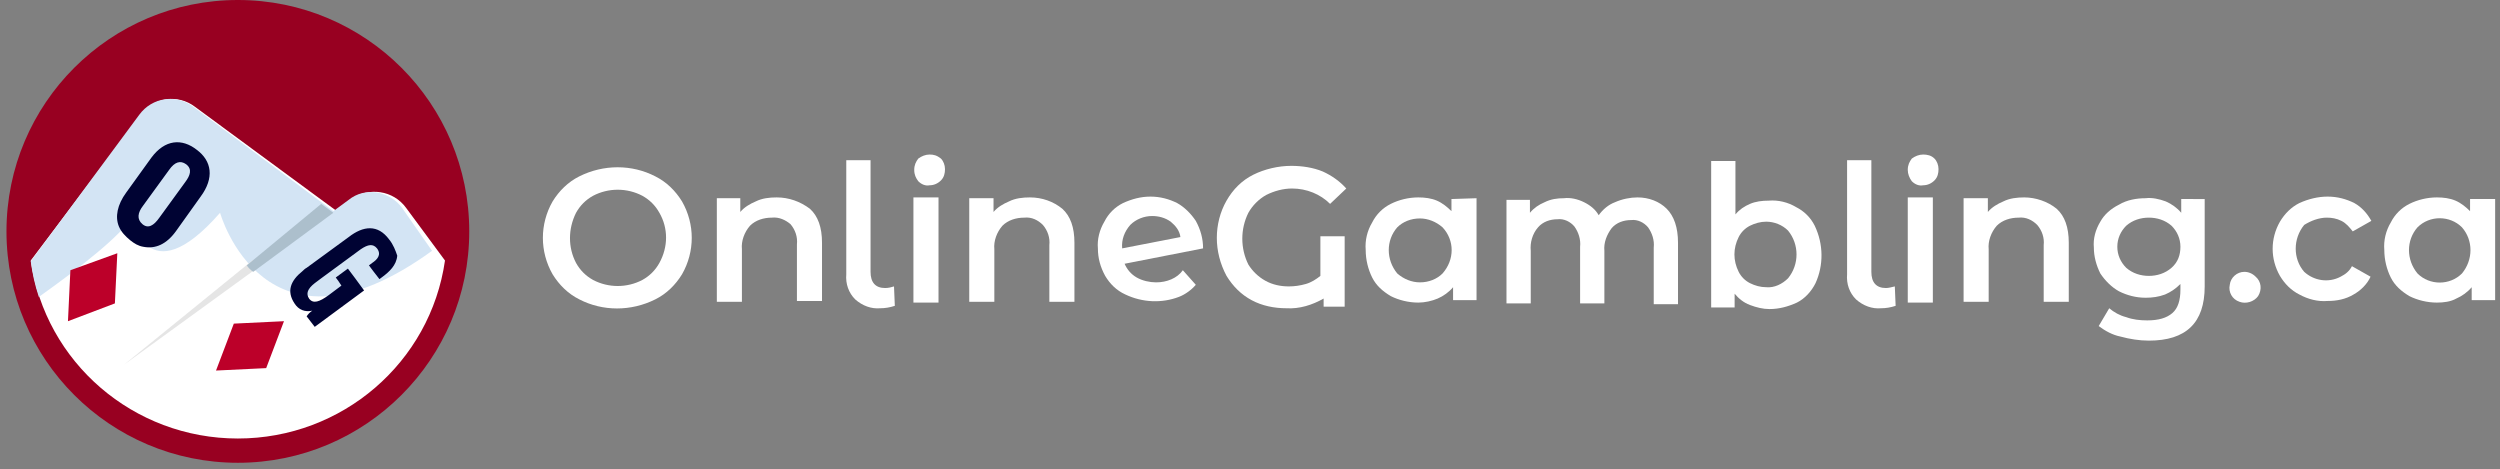 <svg enable-background="new 0 0 309 58" viewBox="0 0 309 58" xmlns="http://www.w3.org/2000/svg"><rect x="0" y="0" width="309" height="58" fill="#808080" stroke="none"/><g fill="#fff"><path d="m84.3 24.9c-.8-1.3-1.9-2.4-3.3-3.1-2.9-1.5-6.4-1.5-9.4 0-1.4.7-2.5 1.8-3.3 3.1-1.6 2.8-1.6 6.2 0 9 .8 1.3 1.9 2.4 3.3 3.1 2.9 1.5 6.4 1.5 9.4 0 1.4-.7 2.5-1.8 3.3-3.1 1.6-2.8 1.6-6.2 0-9zm-2.8 7.6c-.5.9-1.2 1.6-2.1 2.1-1.9 1-4.2 1-6.1 0-.9-.5-1.6-1.2-2.1-2.1-1-1.9-1-4.2 0-6.2.5-.9 1.2-1.6 2.1-2.1 1.9-1 4.2-1 6.1 0 .9.5 1.6 1.2 2.1 2.1 1.1 1.9 1.1 4.2 0 6.2z"/><path d="m96 24.4c-.9 0-1.8.1-2.6.5-.7.3-1.4.7-1.9 1.3v-1.7h-2.9v12.8h3.1v-6.5c-.1-1 .3-2.1 1-2.9.7-.7 1.7-1 2.7-1 .9-.1 1.7.3 2.3.8.6.7.9 1.6.8 2.5v7h3.1v-7.2c0-1.9-.5-3.3-1.5-4.2-1.2-.9-2.6-1.4-4.1-1.4z"/><path d="m109.4 35.6c-1.2 0-1.8-.7-1.8-2v-13.8h-3v14.1c-.1 1.2.3 2.3 1.1 3.1.9.8 2 1.2 3.1 1.1.6 0 1.2-.1 1.8-.3l-.1-2.4c-.3.1-.7.2-1.1.2z"/><path d="m114.9 19.1c-.5 0-1 .2-1.4.5-.3.4-.5.8-.5 1.4s.2 1 .5 1.4c.4.4.9.6 1.4.5.5 0 1-.2 1.4-.6s.5-.9.5-1.4-.2-1-.5-1.3c-.5-.4-.9-.5-1.4-.5z"/><path d="m112.9 24.4h3.1v13h-3.1z"/><path d="m127.3 24.4c-.9 0-1.8.1-2.6.5-.7.3-1.4.7-1.9 1.3v-1.7h-3v12.8h3.1v-6.5c-.1-1 .3-2.1 1-2.9.7-.7 1.7-1 2.7-1 .9-.1 1.7.3 2.3.9.6.7.9 1.6.8 2.5v7h3.1v-7.3c0-1.9-.5-3.3-1.5-4.2-1.1-.9-2.5-1.4-4-1.4z"/><path d="m142.9 34.9c-.8 0-1.7-.2-2.4-.6s-1.2-1-1.5-1.7l9.7-1.9c0-1.2-.3-2.3-.9-3.4-.6-.9-1.4-1.7-2.3-2.2-1-.5-2.1-.8-3.3-.8s-2.3.3-3.4.8c-1 .5-1.8 1.3-2.3 2.3-.6 1-.9 2.2-.8 3.3 0 1.2.3 2.3.9 3.4.6 1 1.4 1.8 2.5 2.3 2.1 1 4.5 1.1 6.6.3.8-.3 1.6-.9 2.1-1.5l-1.6-1.8c-.7 1-2 1.5-3.3 1.5zm-4.2-4.2c-.1-1.1.3-2.1 1-2.9.7-.7 1.7-1.1 2.7-1.1.8 0 1.6.2 2.3.7.6.5 1.1 1.1 1.2 1.9z"/><path d="m156.5 24.1c1-.5 2.1-.8 3.2-.8 1.8 0 3.5.7 4.7 1.9l2-1.9c-.8-.9-1.8-1.6-2.9-2.1-1.2-.5-2.6-.7-3.9-.7-1.6 0-3.3.4-4.7 1.1s-2.5 1.8-3.3 3.2-1.2 3-1.2 4.6.4 3.2 1.2 4.7c.8 1.3 1.8 2.3 3.1 3s2.8 1 4.3 1c1.6.1 3.2-.4 4.6-1.2v1h2.6v-8.7h-3v4.9c-.5.4-1.1.8-1.8 1s-1.4.3-2.1.3c-1 0-2-.2-2.9-.7s-1.6-1.2-2.1-2c-1-2-1-4.4 0-6.4.5-.9 1.3-1.7 2.2-2.2z"/><path d="m179.4 24.6v1.5c-.5-.5-1.1-1-1.8-1.3s-1.5-.4-2.3-.4c-1.2 0-2.4.3-3.4.8s-1.8 1.3-2.3 2.3c-.6 1-.9 2.2-.8 3.4 0 1.2.3 2.4.8 3.4s1.3 1.7 2.3 2.3c1 .5 2.2.8 3.4.8.8 0 1.7-.2 2.4-.5s1.4-.8 1.9-1.4v1.6h2.9v-12.6zm-1.1 9.2c-.7.7-1.7 1.1-2.8 1.1-1 0-2-.4-2.8-1.1-1.4-1.7-1.4-4.1 0-5.7.7-.7 1.7-1.1 2.8-1.1 1 0 2 .4 2.8 1.1 1.5 1.6 1.5 4 0 5.7z"/><path d="m202.4 24.4c-.9 0-1.9.2-2.8.6-.8.3-1.5.9-2 1.6-.4-.7-1-1.2-1.8-1.6s-1.7-.6-2.5-.5c-.8 0-1.6.1-2.4.5-.7.3-1.3.7-1.8 1.3v-1.6h-2.9v12.8h3v-6.5c-.1-1 .2-2.1.9-2.9.6-.7 1.5-1 2.4-1 .8-.1 1.6.3 2.1.9.5.7.8 1.6.7 2.5v7h3v-6.5c-.1-1 .3-2 .9-2.8.6-.7 1.5-1 2.4-1 .8-.1 1.6.3 2.1.9.5.7.8 1.6.7 2.5v7h3v-7.6c0-1.9-.5-3.3-1.4-4.2s-2.2-1.4-3.6-1.4z"/><path d="m224.3 27.9c-.5-1-1.3-1.8-2.3-2.3-1-.6-2.2-.9-3.4-.8-.8 0-1.6.1-2.3.4s-1.3.7-1.8 1.3v-6.6h-3v18.1h2.9v-1.7c.5.6 1.1 1.1 1.9 1.4s1.6.5 2.4.5c1.2 0 2.3-.3 3.4-.8 1-.5 1.8-1.4 2.3-2.4 1-2.2 1-4.8-.1-7.1zm-3.3 6.5c-.7.7-1.7 1.2-2.7 1.1-.7 0-1.4-.2-2-.5s-1.1-.8-1.4-1.4c-.7-1.4-.7-2.9 0-4.3.3-.6.8-1.1 1.4-1.4s1.3-.5 2-.5c1 0 2 .4 2.7 1.1 1.4 1.7 1.4 4.2 0 5.9z"/><path d="m233.1 35.6c-1.2 0-1.8-.7-1.8-2v-13.8h-3v14.1c-.1 1.2.3 2.3 1.1 3.1.9.8 2 1.2 3.1 1.1.6 0 1.2-.1 1.8-.3l-.1-2.4c-.4.1-.8.2-1.1.2z"/><path d="m237.7 19.1c-.5 0-1 .2-1.4.5-.3.4-.5.8-.5 1.4 0 .5.2 1 .5 1.4.4.4.9.6 1.4.5.5 0 1-.2 1.4-.6s.5-.9.5-1.4-.2-1-.5-1.3c-.4-.4-.9-.5-1.4-.5z"/><path d="m235.8 24.4h3.1v13h-3.1z"/><path d="m250.2 24.4c-.9 0-1.8.1-2.6.5-.7.3-1.4.7-1.9 1.3v-1.7h-3v12.8h3.1v-6.5c-.1-1 .3-2.1 1-2.9.7-.7 1.7-1 2.7-1 .9-.1 1.7.3 2.3.9.6.7.9 1.6.8 2.5v7h3.1v-7.3c0-1.9-.5-3.3-1.5-4.2-1.1-.9-2.6-1.4-4-1.4z"/><path d="m269.6 24.6v1.7c-.5-.6-1.2-1.1-1.9-1.4-.8-.3-1.7-.5-2.5-.4-1.1 0-2.3.2-3.3.8-1 .5-1.8 1.2-2.3 2.1-.6 1-.9 2.1-.8 3.2 0 1.1.3 2.2.8 3.2.6.9 1.4 1.7 2.3 2.2 1 .5 2.1.8 3.3.8.8 0 1.6-.1 2.4-.4.7-.3 1.3-.7 1.9-1.3v.7c0 1.3-.3 2.3-1 2.9s-1.7.9-3.1.9c-.9 0-1.8-.1-2.6-.4-.8-.2-1.5-.6-2.1-1.1l-1.3 2.2c.8.6 1.7 1.1 2.7 1.3 1.1.3 2.3.5 3.5.5 4.6 0 6.9-2.2 6.9-6.7v-10.8zm-1.2 8.5c-.8.7-1.8 1-2.8 1s-2-.3-2.8-1c-.7-.7-1.1-1.6-1.1-2.6s.4-1.9 1.1-2.6c.8-.7 1.8-1 2.8-1s2 .3 2.8 1c.7.7 1.1 1.6 1.1 2.6s-.3 1.9-1.1 2.6z"/><path d="m277.4 33.6c-.9 0-1.7.7-1.8 1.6-.2.9.3 1.8 1.2 2.1.8.3 1.8 0 2.3-.7.5-.8.4-1.8-.3-2.4-.4-.4-.9-.6-1.4-.6z"/><path d="m287.6 26.9c.6 0 1.2.1 1.8.4s1 .8 1.4 1.3l2.3-1.3c-.5-.9-1.2-1.7-2.1-2.2-1-.5-2.1-.8-3.3-.8s-2.4.3-3.5.8c-1 .5-1.8 1.3-2.4 2.3-1.2 2.1-1.2 4.6 0 6.7.6 1 1.4 1.8 2.4 2.3 1.1.6 2.3.9 3.5.8 1.1 0 2.2-.2 3.2-.8.9-.5 1.7-1.3 2.1-2.2l-2.3-1.3c-.3.6-.8 1-1.4 1.3-1.5.8-3.3.5-4.5-.6-1.4-1.6-1.4-4.1 0-5.8.8-.5 1.8-.9 2.8-.9z"/><path d="m305.3 24.6v1.5c-.5-.5-1.1-1-1.8-1.3s-1.5-.4-2.3-.4c-1.2 0-2.4.3-3.4.8s-1.8 1.3-2.3 2.3c-.6 1-.9 2.2-.8 3.4 0 1.2.3 2.4.8 3.4s1.3 1.7 2.3 2.3c1 .5 2.2.8 3.4.8.8 0 1.7-.1 2.4-.5.7-.3 1.4-.8 1.9-1.4v1.6h2.9v-12.5zm-1 9.2c-1.5 1.5-4 1.5-5.5 0-1.4-1.7-1.4-4.1 0-5.7 1.5-1.5 4-1.5 5.5 0 1.4 1.6 1.4 4 0 5.7z"/></g><circle cx="28.6" cy="29.4" fill="none" r="28.6"/><circle cx="29.4" cy="28.6" fill="#980021" r="28.6"/><path d="m54.9 31.9-4.7-6.3c-.8-1-1.9-1.7-3.2-1.9s-2.6.1-3.6.9l-1.9 1.4-17.3-12.8c-2.1-1.6-5.1-1.1-6.7.9l-13.6 18" fill="none"/><path d="m43.4 24.6-1.9 1.4-17.4-12.8c-2.1-1.6-5.1-1.2-6.7 1l-13.6 18c1.8 12.6 12.7 22 25.6 22s23.8-9.4 25.6-22l-4.8-6.5c-1.6-2.2-4.6-2.6-6.8-1.1z" fill="#fff"/><path d="m49.7 25.7c-.7-1-1.9-1.7-3.1-1.9-1.3-.2-2.5.1-3.5.9l-1.9 1.4-17.3-12.9c-2.1-1.6-5.1-1.2-6.7 1l-13.4 18.1c.2 1.5.5 2.9 1 4.4 5.2-3.7 10.3-7.7 11.5-9.9 0 0 1.8 9.9 10.9-.5 0 0 5.5 19.7 26.2 4.7z" fill="#d3e4f4"/><path d="m48.1 29.6c-1.4-1.9-3.2-1.7-5-.3l-5.2 3.8c-.2.1-.4.3-.5.4-1.5 1.2-2 2.5-1 4 .5.8 1.3 1.1 2.2.9-.3.2-.5.4-.7.7l1 1.3 6.1-4.5-1.1-1.5-.9-1.2-1.5 1.1.3.4.4.6-1.6 1.2c-1.1.8-1.9 1.1-2.4.4-.4-.6-.2-1.2.7-1.9l.8-.6 4.9-3.6c.9-.6 1.5-.7 2-.1.6.8 0 1.4-.6 1.8l-.4.3.6.8.7.9.4-.3c.8-.6 1.7-1.4 1.8-2.6-.2-.6-.5-1.4-1-2z" fill="#000333"/><path d="m21.8 28.5 3-4.2c1.7-2.3 1.4-4.4-.5-5.8-1.8-1.4-3.9-1.3-5.6 1l-3.1 4.3c-1.1 1.5-1.4 3-.9 4.2.3.7.8 1.2 1.4 1.7.5.4 1 .7 1.6.8 1.5.3 2.9-.3 4.1-2zm-4.2-.8c-.7-.6-.6-1.4.1-2.3l3.2-4.4c.7-1 1.4-1.2 2.1-.7.8.6.5 1.4-.1 2.2l-3.2 4.4c-.7 1-1.4 1.4-2.1.8z" fill="#000333"/><path d="m14.2 37.5.3-6.2-5.8 2.1-.3 6.3z" fill="#bc0029"/><path d="m32.9 45.5 2.2-5.8-6.2.3-2.2 5.8z" fill="#bc0029"/><path d="m31.3 32.1-16 13 16.8-12.2c-.3-.3-.6-.6-.8-.8z" fill="#e5e5e5"/><path d="m39.7 25.2-9.2 7.6c.2.3.5.6.8.8l9.9-7.3z" fill="#acbfcc"/></svg>